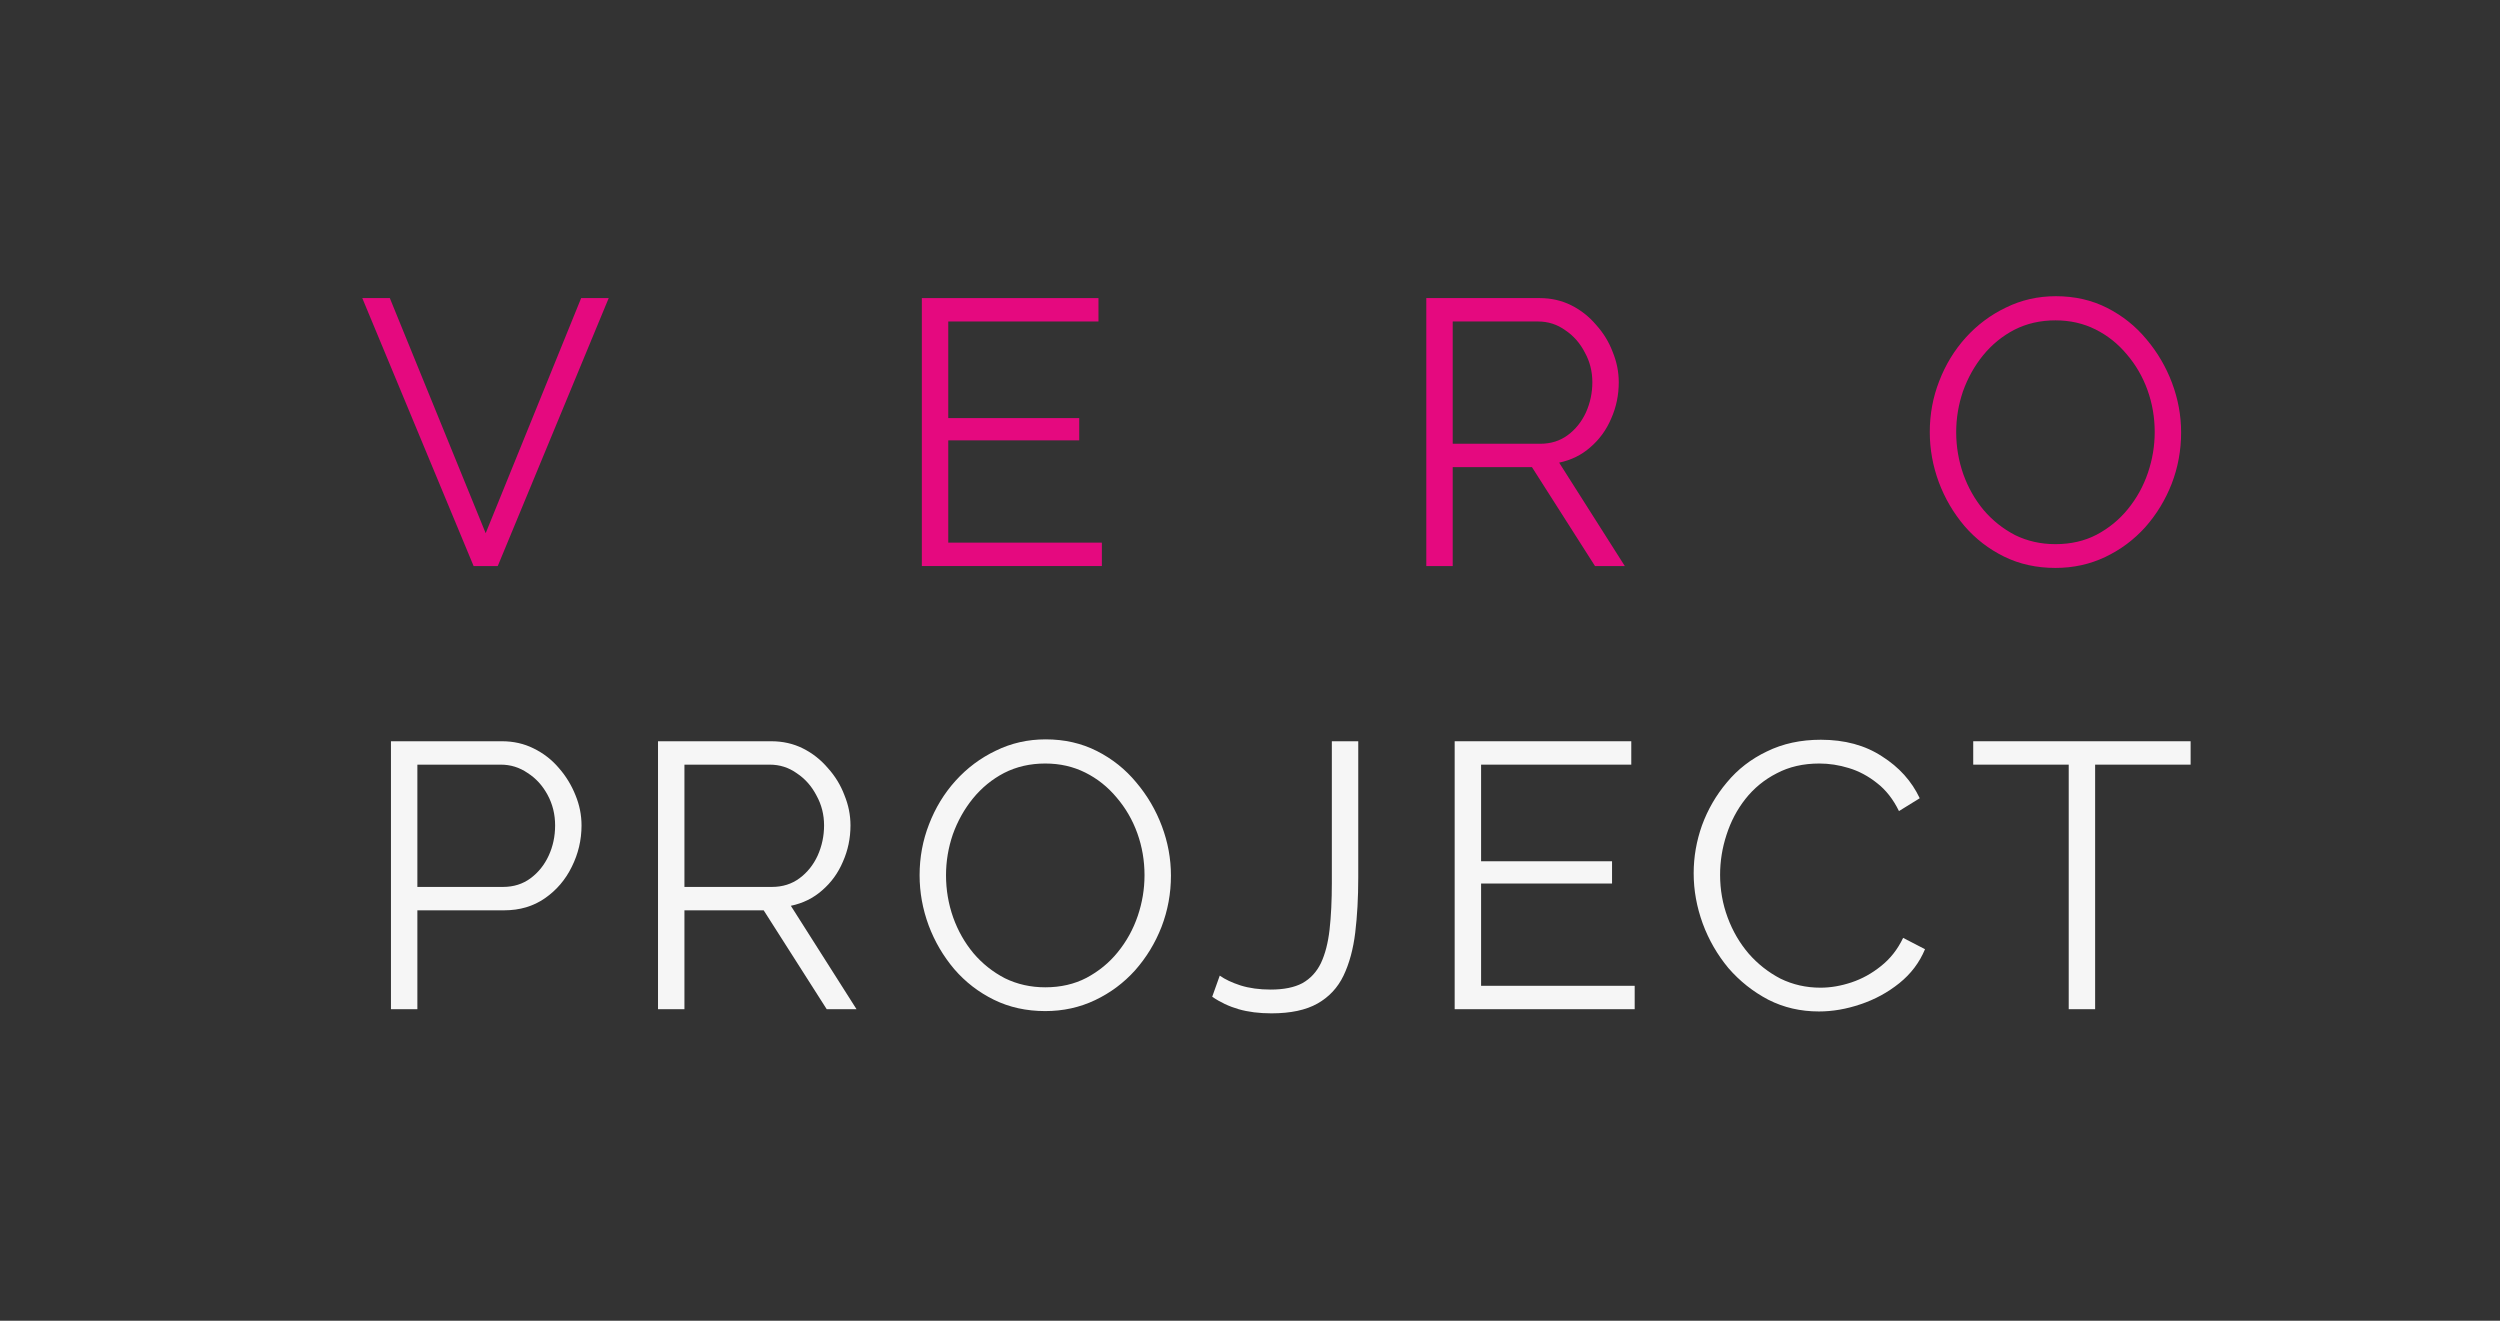 <?xml version="1.0" encoding="UTF-8"?> <svg xmlns="http://www.w3.org/2000/svg" width="212" height="112" viewBox="0 0 212 112" fill="none"><rect x="0" y="0" width="212" height="112" fill="#333333" stroke="none"/> <path d="M33.057 25.278L41.186 45.216L49.282 25.278H51.619L42.21 48H40.162L30.721 25.278H33.057Z" fill="#E5097F"></path> <path d="M93.438 46.016V48H78.172V25.278H93.15V27.262H80.413V35.455H91.518V37.343H80.413V46.016H93.438Z" fill="#E5097F"></path> <path d="M120.95 48V25.278H130.551C131.532 25.278 132.428 25.481 133.239 25.886C134.05 26.291 134.754 26.846 135.351 27.55C135.97 28.233 136.439 29.001 136.759 29.854C137.101 30.686 137.271 31.54 137.271 32.415C137.271 33.503 137.058 34.527 136.631 35.487C136.226 36.447 135.639 37.258 134.871 37.919C134.124 38.581 133.239 39.018 132.215 39.231L137.783 48H135.255L129.911 39.615H123.19V48H120.95ZM123.19 37.631H130.615C131.511 37.631 132.29 37.386 132.951 36.895C133.612 36.404 134.124 35.764 134.487 34.975C134.85 34.164 135.031 33.311 135.031 32.415C135.031 31.497 134.818 30.654 134.391 29.886C133.986 29.097 133.431 28.468 132.727 27.998C132.044 27.508 131.276 27.262 130.423 27.262H123.19V37.631Z" fill="#E5097F"></path> <path d="M174.302 48.16C172.702 48.16 171.251 47.84 169.949 47.2C168.648 46.56 167.528 45.696 166.589 44.608C165.65 43.498 164.925 42.261 164.413 40.895C163.901 39.509 163.645 38.09 163.645 36.639C163.645 35.124 163.912 33.684 164.445 32.319C164.978 30.932 165.725 29.705 166.685 28.638C167.667 27.55 168.808 26.697 170.109 26.078C171.411 25.438 172.819 25.118 174.334 25.118C175.934 25.118 177.385 25.449 178.686 26.11C179.988 26.771 181.097 27.657 182.015 28.766C182.953 29.876 183.679 31.113 184.191 32.479C184.703 33.844 184.959 35.242 184.959 36.671C184.959 38.186 184.692 39.637 184.159 41.023C183.625 42.389 182.879 43.616 181.919 44.704C180.958 45.77 179.828 46.613 178.526 47.232C177.225 47.851 175.817 48.16 174.302 48.16ZM165.885 36.639C165.885 37.876 166.088 39.071 166.493 40.223C166.899 41.354 167.475 42.367 168.221 43.264C168.968 44.138 169.853 44.842 170.878 45.376C171.923 45.888 173.064 46.144 174.302 46.144C175.603 46.144 176.766 45.877 177.79 45.344C178.836 44.789 179.721 44.064 180.446 43.168C181.193 42.25 181.759 41.226 182.143 40.095C182.527 38.965 182.719 37.812 182.719 36.639C182.719 35.401 182.516 34.217 182.111 33.087C181.705 31.956 181.118 30.942 180.35 30.046C179.604 29.15 178.718 28.446 177.694 27.934C176.67 27.422 175.539 27.166 174.302 27.166C173.022 27.166 171.859 27.433 170.814 27.966C169.789 28.5 168.904 29.225 168.157 30.142C167.432 31.038 166.867 32.052 166.461 33.183C166.077 34.313 165.885 35.465 165.885 36.639Z" fill="#E5097F"></path> <path d="M33.153 85.58V62.858H42.562C43.543 62.858 44.439 63.061 45.25 63.466C46.082 63.872 46.797 64.426 47.394 65.13C47.992 65.813 48.461 66.581 48.802 67.435C49.144 68.267 49.314 69.12 49.314 69.995C49.314 71.232 49.037 72.406 48.482 73.515C47.949 74.603 47.191 75.489 46.21 76.171C45.229 76.854 44.077 77.195 42.754 77.195H35.393V85.58H33.153ZM35.393 75.211H42.658C43.554 75.211 44.333 74.966 44.994 74.475C45.655 73.984 46.167 73.344 46.53 72.555C46.893 71.766 47.074 70.912 47.074 69.995C47.074 69.056 46.861 68.192 46.434 67.403C46.007 66.613 45.442 65.994 44.738 65.546C44.055 65.077 43.298 64.842 42.466 64.842H35.393V75.211Z" fill="#F6F6F6"></path> <path d="M55.799 85.58V62.858H65.4C66.382 62.858 67.278 63.061 68.088 63.466C68.899 63.872 69.603 64.426 70.201 65.13C70.819 65.813 71.289 66.581 71.609 67.435C71.95 68.267 72.121 69.12 72.121 69.995C72.121 71.083 71.907 72.107 71.481 73.067C71.076 74.027 70.489 74.838 69.721 75.499C68.974 76.161 68.088 76.598 67.064 76.811L72.633 85.58H70.105L64.76 77.195H58.04V85.58H55.799ZM58.04 75.211H65.464C66.36 75.211 67.139 74.966 67.8 74.475C68.462 73.984 68.974 73.344 69.337 72.555C69.699 71.744 69.881 70.891 69.881 69.995C69.881 69.077 69.667 68.235 69.241 67.467C68.835 66.677 68.281 66.048 67.576 65.578C66.894 65.088 66.126 64.842 65.272 64.842H58.04V75.211Z" fill="#F6F6F6"></path> <path d="M88.639 85.74C87.039 85.74 85.588 85.42 84.286 84.78C82.985 84.14 81.865 83.276 80.926 82.188C79.987 81.079 79.262 79.841 78.75 78.476C78.238 77.089 77.982 75.67 77.982 74.219C77.982 72.704 78.249 71.264 78.782 69.899C79.315 68.512 80.062 67.285 81.022 66.219C82.004 65.13 83.145 64.277 84.446 63.658C85.748 63.018 87.156 62.698 88.671 62.698C90.271 62.698 91.722 63.029 93.023 63.69C94.325 64.352 95.434 65.237 96.352 66.347C97.29 67.456 98.016 68.693 98.528 70.059C99.04 71.424 99.296 72.822 99.296 74.251C99.296 75.766 99.029 77.217 98.496 78.604C97.962 79.969 97.216 81.196 96.255 82.284C95.295 83.351 94.165 84.193 92.863 84.812C91.562 85.431 90.154 85.74 88.639 85.74ZM80.222 74.219C80.222 75.457 80.425 76.651 80.83 77.803C81.235 78.934 81.811 79.948 82.558 80.844C83.305 81.719 84.19 82.423 85.215 82.956C86.26 83.468 87.401 83.724 88.639 83.724C89.94 83.724 91.103 83.457 92.127 82.924C93.172 82.369 94.058 81.644 94.783 80.748C95.53 79.83 96.095 78.806 96.48 77.675C96.864 76.545 97.055 75.393 97.055 74.219C97.055 72.982 96.853 71.798 96.448 70.667C96.042 69.536 95.455 68.523 94.687 67.627C93.941 66.731 93.055 66.026 92.031 65.514C91.007 65.002 89.876 64.746 88.639 64.746C87.359 64.746 86.196 65.013 85.15 65.546C84.126 66.08 83.241 66.805 82.494 67.723C81.769 68.619 81.203 69.632 80.798 70.763C80.414 71.894 80.222 73.046 80.222 74.219Z" fill="#F6F6F6"></path> <path d="M103.435 82.732C103.883 83.052 104.47 83.329 105.195 83.564C105.942 83.799 106.795 83.916 107.755 83.916C108.865 83.916 109.761 83.735 110.443 83.372C111.126 82.988 111.649 82.423 112.012 81.676C112.374 80.908 112.62 79.958 112.748 78.828C112.876 77.697 112.94 76.374 112.94 74.859V62.858H115.18V74.411C115.18 76.118 115.094 77.675 114.924 79.084C114.753 80.492 114.422 81.708 113.932 82.732C113.441 83.756 112.705 84.545 111.724 85.1C110.742 85.655 109.441 85.932 107.819 85.932C106.774 85.932 105.846 85.815 105.035 85.58C104.224 85.346 103.477 84.993 102.795 84.524L103.435 82.732Z" fill="#F6F6F6"></path> <path d="M138.621 83.596V85.58H123.356V62.858H138.333V64.842H125.596V73.035H136.701V74.923H125.596V83.596H138.621Z" fill="#F6F6F6"></path> <path d="M143.623 74.059C143.623 72.672 143.858 71.318 144.327 69.995C144.818 68.651 145.522 67.435 146.44 66.347C147.357 65.237 148.488 64.362 149.832 63.722C151.176 63.061 152.702 62.73 154.408 62.73C156.435 62.73 158.163 63.2 159.593 64.138C161.044 65.056 162.11 66.24 162.793 67.691L161.033 68.779C160.542 67.776 159.924 66.987 159.177 66.41C158.43 65.813 157.63 65.386 156.777 65.13C155.945 64.874 155.112 64.746 154.28 64.746C152.915 64.746 151.709 65.024 150.664 65.578C149.619 66.112 148.733 66.837 148.008 67.755C147.304 68.651 146.77 69.664 146.408 70.795C146.045 71.904 145.864 73.035 145.864 74.187C145.864 75.446 146.077 76.651 146.504 77.803C146.93 78.956 147.528 79.98 148.296 80.876C149.064 81.751 149.96 82.455 150.984 82.988C152.03 83.5 153.16 83.756 154.376 83.756C155.23 83.756 156.105 83.607 157.001 83.308C157.897 83.009 158.729 82.551 159.497 81.932C160.286 81.313 160.916 80.513 161.385 79.532L163.241 80.492C162.772 81.623 162.046 82.583 161.065 83.372C160.084 84.161 158.985 84.759 157.769 85.164C156.574 85.57 155.4 85.772 154.248 85.772C152.691 85.772 151.261 85.442 149.96 84.78C148.659 84.097 147.528 83.201 146.568 82.092C145.629 80.961 144.904 79.702 144.391 78.316C143.879 76.907 143.623 75.489 143.623 74.059Z" fill="#F6F6F6"></path> <path d="M185.764 64.842H177.667V85.58H175.427V64.842H167.33V62.858H185.764V64.842Z" fill="#F6F6F6"></path> </svg> 